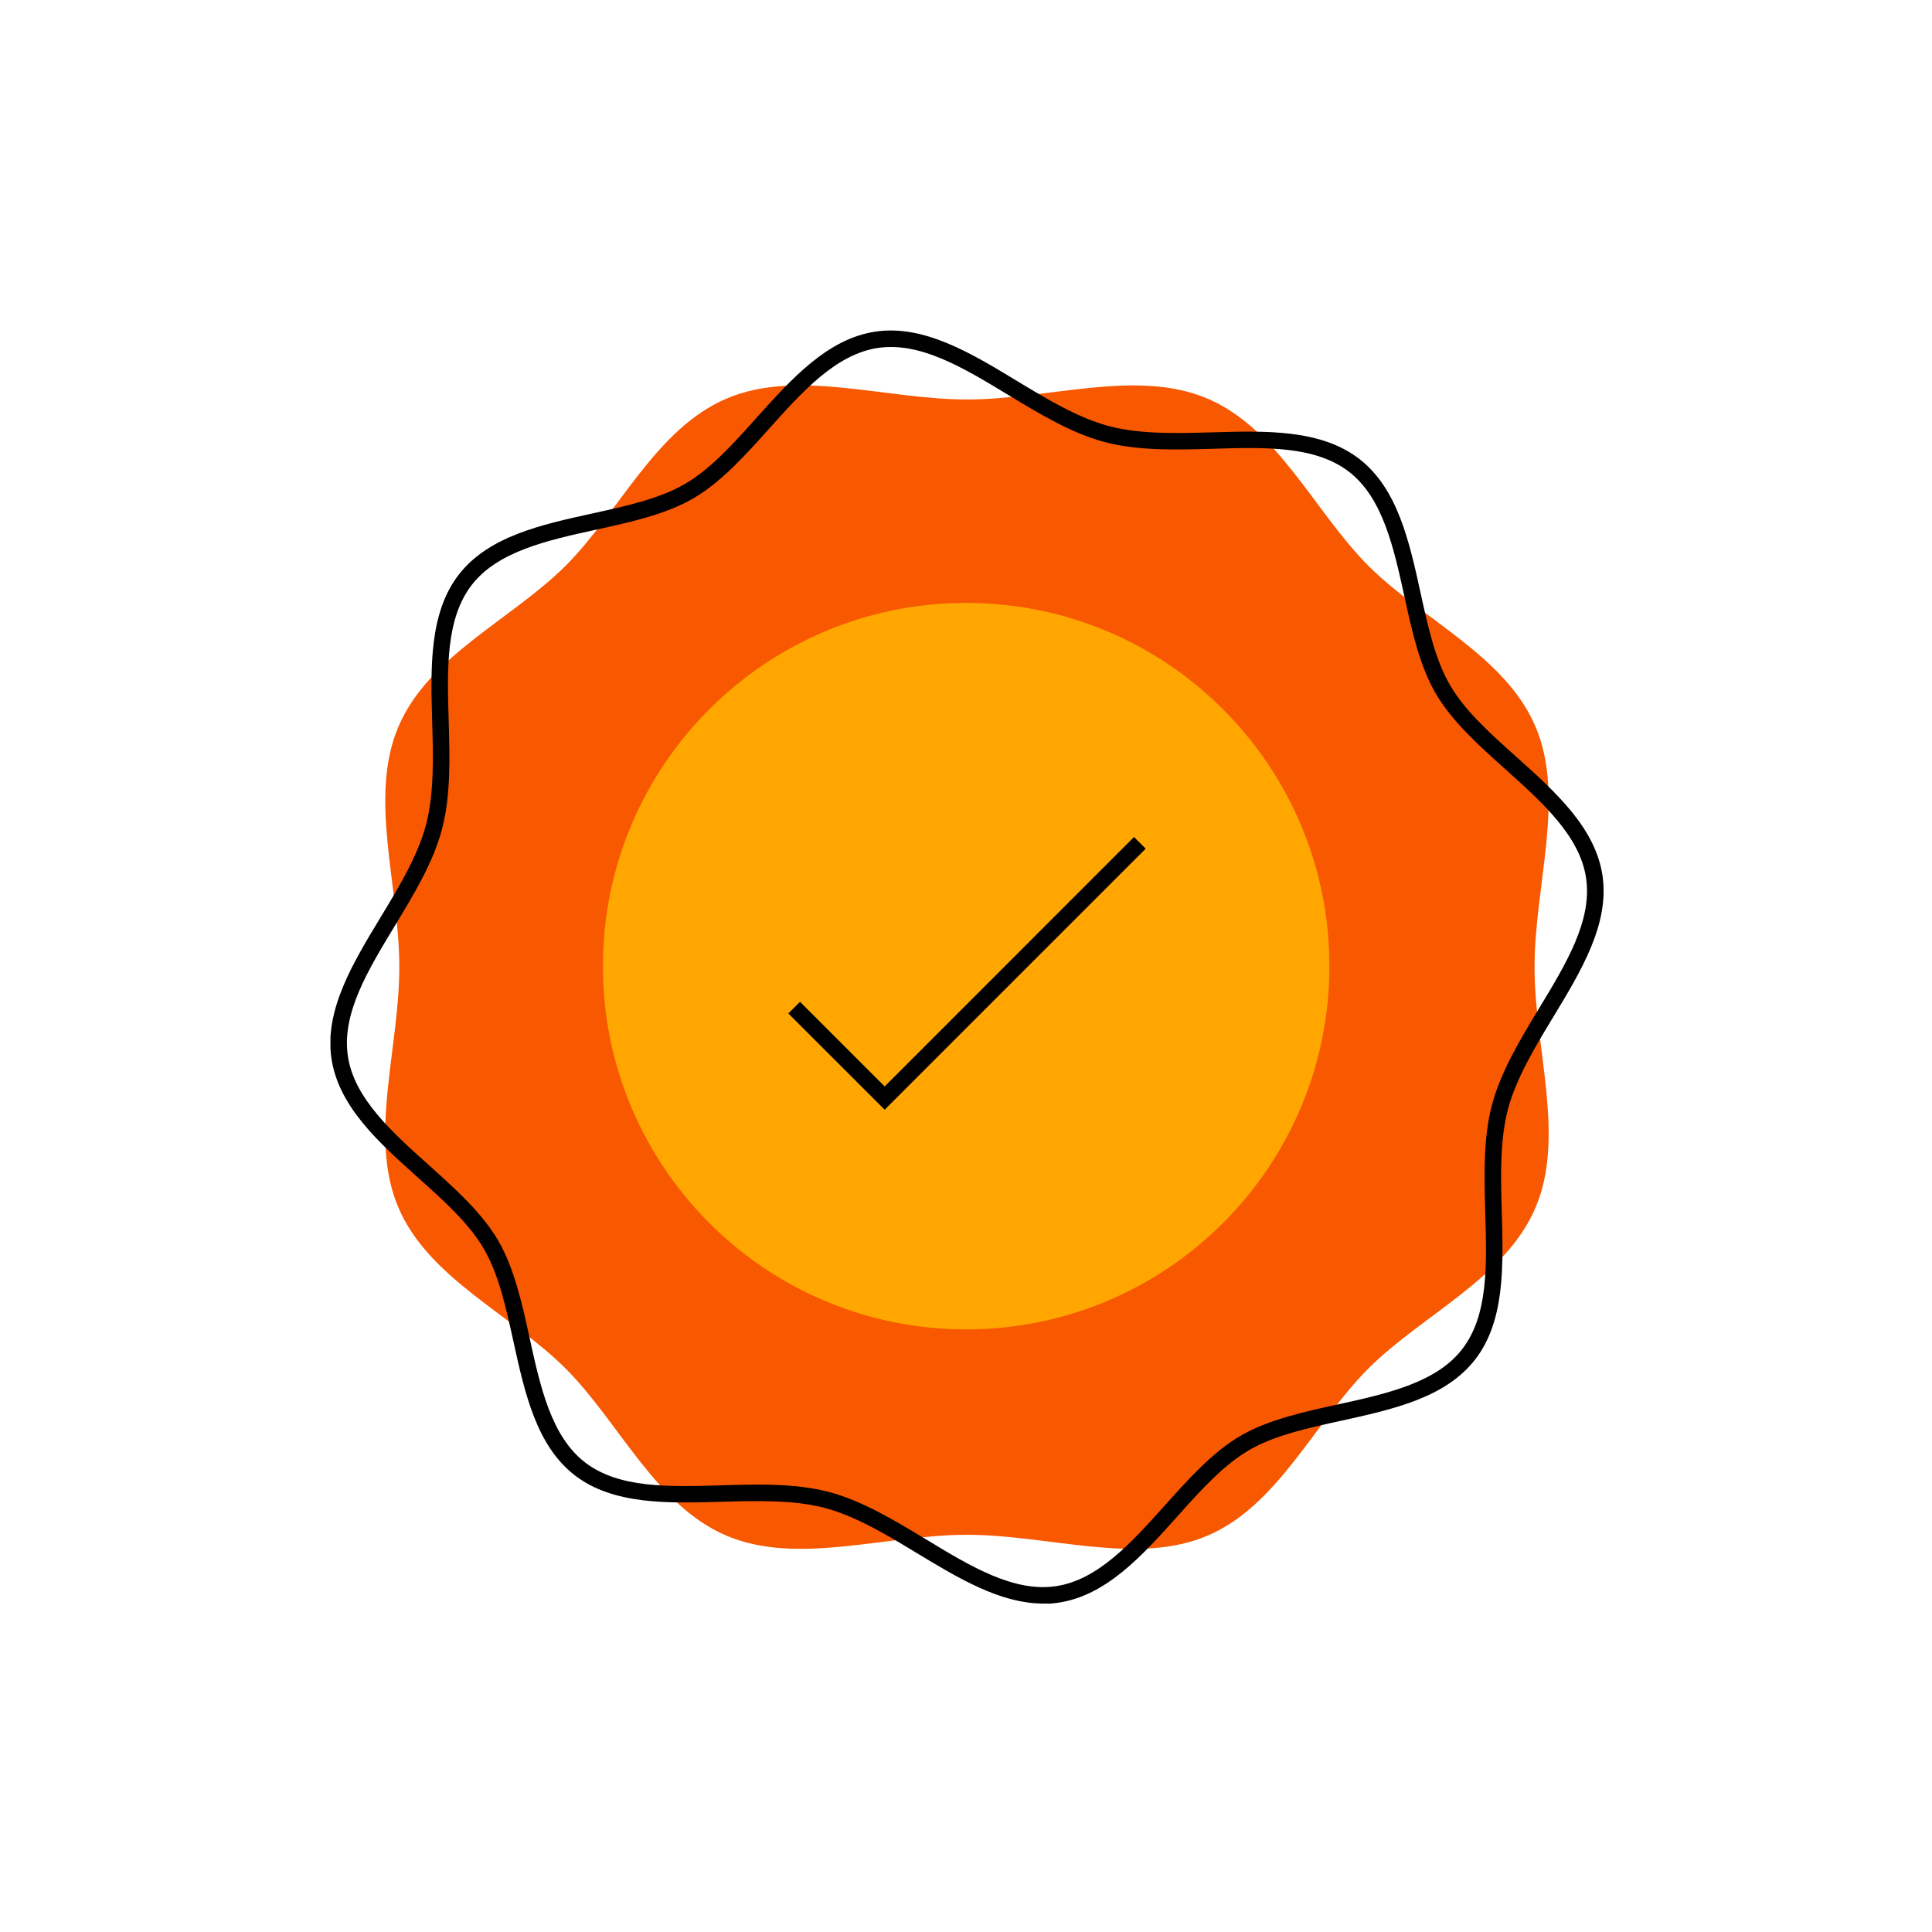<svg width="320" height="320" viewBox="0 0 320 320" fill="none" xmlns="http://www.w3.org/2000/svg">
<g clip-path="url(#clip0_17202_25638)">
<path fill-rule="evenodd" clip-rule="evenodd" d="M226.643 93.706C217.769 84.832 211.698 70.966 199.952 66.003C188.206 61.039 173.712 66.167 160.161 66.167C146.611 66.167 132.116 61.025 120.37 66.003C108.625 70.98 102.567 84.832 93.679 93.706C84.805 102.58 70.94 108.651 65.976 120.397C61.012 132.129 66.14 146.637 66.14 160.188C66.14 173.739 60.999 188.233 65.976 199.979C70.94 211.711 84.805 217.782 93.679 226.67C102.554 235.544 108.625 249.41 120.37 254.373C132.116 259.337 146.611 254.209 160.161 254.209C173.712 254.209 188.206 259.35 199.952 254.373C211.698 249.396 217.755 235.544 226.643 226.67C235.518 217.796 249.383 211.725 254.347 199.979C259.31 188.233 254.169 173.739 254.169 160.188C254.169 146.637 259.31 132.143 254.347 120.397C249.383 108.651 235.518 102.594 226.643 93.706Z" fill="#F85800"/>
<path fill-rule="evenodd" clip-rule="evenodd" d="M202.57 117.479C191.686 106.595 176.642 99.86 160.025 99.86C143.408 99.86 128.376 106.595 117.48 117.479C106.596 128.364 99.86 143.408 99.86 160.024C99.86 176.641 106.596 191.674 117.48 202.569C128.364 213.454 143.408 220.189 160.025 220.189C176.642 220.189 191.675 213.454 202.57 202.569C213.454 191.685 220.19 176.641 220.19 160.024C220.19 143.408 213.454 128.375 202.57 117.479Z" fill="#FFA700"/>
<path d="M146.529 183.804L130.571 167.86L132.513 165.932L146.529 179.948L187.824 138.639L189.765 140.567L146.529 183.804Z" fill="black"/>
<path d="M172.796 265.6C165.686 265.6 158.726 261.388 151.957 257.3C146.925 254.25 141.729 251.105 136.574 249.752C131.419 248.398 125.348 248.576 119.468 248.74C110.662 249 101.555 249.259 95.197 244.351C88.825 239.428 86.911 230.69 85.051 222.24C83.793 216.497 82.603 211.055 80.129 206.83C77.667 202.604 73.524 198.885 69.135 194.961C62.694 189.19 56.035 183.215 54.887 175.243C53.738 167.285 58.456 159.491 63.023 151.957C66.072 146.925 69.217 141.729 70.571 136.574C71.924 131.418 71.746 125.347 71.582 119.468C71.323 110.662 71.063 101.555 75.972 95.197C80.894 88.825 89.632 86.91 98.082 85.05C103.825 83.793 109.268 82.603 113.493 80.128C117.718 77.667 121.437 73.523 125.362 69.134C131.132 62.721 137.107 56.062 145.079 54.913C153.024 53.765 160.831 58.482 168.366 63.049C173.398 66.099 178.594 69.244 183.749 70.597C188.904 71.951 194.975 71.773 200.855 71.609C209.661 71.349 218.767 71.09 225.126 75.999C231.498 80.921 233.412 89.659 235.272 98.109C236.53 103.852 237.719 109.294 240.194 113.519C242.656 117.745 246.799 121.464 251.188 125.388C257.628 131.159 264.288 137.134 265.436 145.106C266.585 153.064 261.867 160.858 257.3 168.392C254.251 173.424 251.106 178.62 249.752 183.776C248.399 188.931 248.576 195.002 248.74 200.881C249 209.687 249.26 218.794 244.351 225.153C239.429 231.525 230.691 233.439 222.241 235.298C216.498 236.556 211.055 237.746 206.83 240.221C202.605 242.696 198.886 246.826 194.961 251.215C189.191 257.655 183.216 264.314 175.244 265.463C174.423 265.586 173.603 265.641 172.796 265.641V265.6ZM125.485 245.896C129.559 245.896 133.58 246.142 137.271 247.113C142.809 248.576 148.17 251.816 153.366 254.961C160.818 259.474 167.86 263.726 174.847 262.728C181.834 261.73 187.468 255.44 192.924 249.355C196.821 245.007 200.855 240.508 205.449 237.828C210.044 235.148 215.951 233.849 221.653 232.605C229.624 230.854 237.87 229.05 242.191 223.457C246.498 217.864 246.266 209.646 246.006 200.936C245.828 194.865 245.65 188.589 247.1 183.064C248.563 177.527 251.803 172.153 254.948 166.97C259.461 159.518 263.713 152.476 262.715 145.489C261.717 138.502 255.427 132.868 249.342 127.412C244.994 123.515 240.495 119.481 237.815 114.887C235.135 110.292 233.836 104.385 232.592 98.683C230.841 90.712 229.036 82.466 223.444 78.145C217.851 73.838 209.633 74.07 200.923 74.33C194.852 74.508 188.576 74.686 183.051 73.236C177.514 71.787 172.14 68.533 166.957 65.388C159.505 60.875 152.463 56.623 145.476 57.621C138.488 58.619 132.855 64.909 127.399 70.994C123.502 75.342 119.468 79.841 114.874 82.521C110.279 85.201 104.372 86.5 98.67 87.744C90.698 89.495 82.453 91.299 78.132 96.892C73.825 102.485 74.057 110.703 74.317 119.413C74.495 125.484 74.673 131.76 73.223 137.285C71.774 142.822 68.519 148.196 65.374 153.379C60.862 160.831 56.61 167.873 57.608 174.86C58.606 181.848 64.896 187.481 70.981 192.937C75.329 196.834 79.828 200.868 82.508 205.462C85.188 210.057 86.487 215.964 87.731 221.666C89.481 229.638 91.286 237.883 96.879 242.204C102.472 246.511 110.69 246.279 119.4 246.019C121.424 245.964 123.461 245.896 125.485 245.896Z" fill="black"/>
</g>
<defs>
<clipPath id="clip0_17202_25638">
<rect width="210.864" height="210.864" fill="white" transform="translate(54.736 54.736)"/>
</clipPath>
</defs>
</svg>
